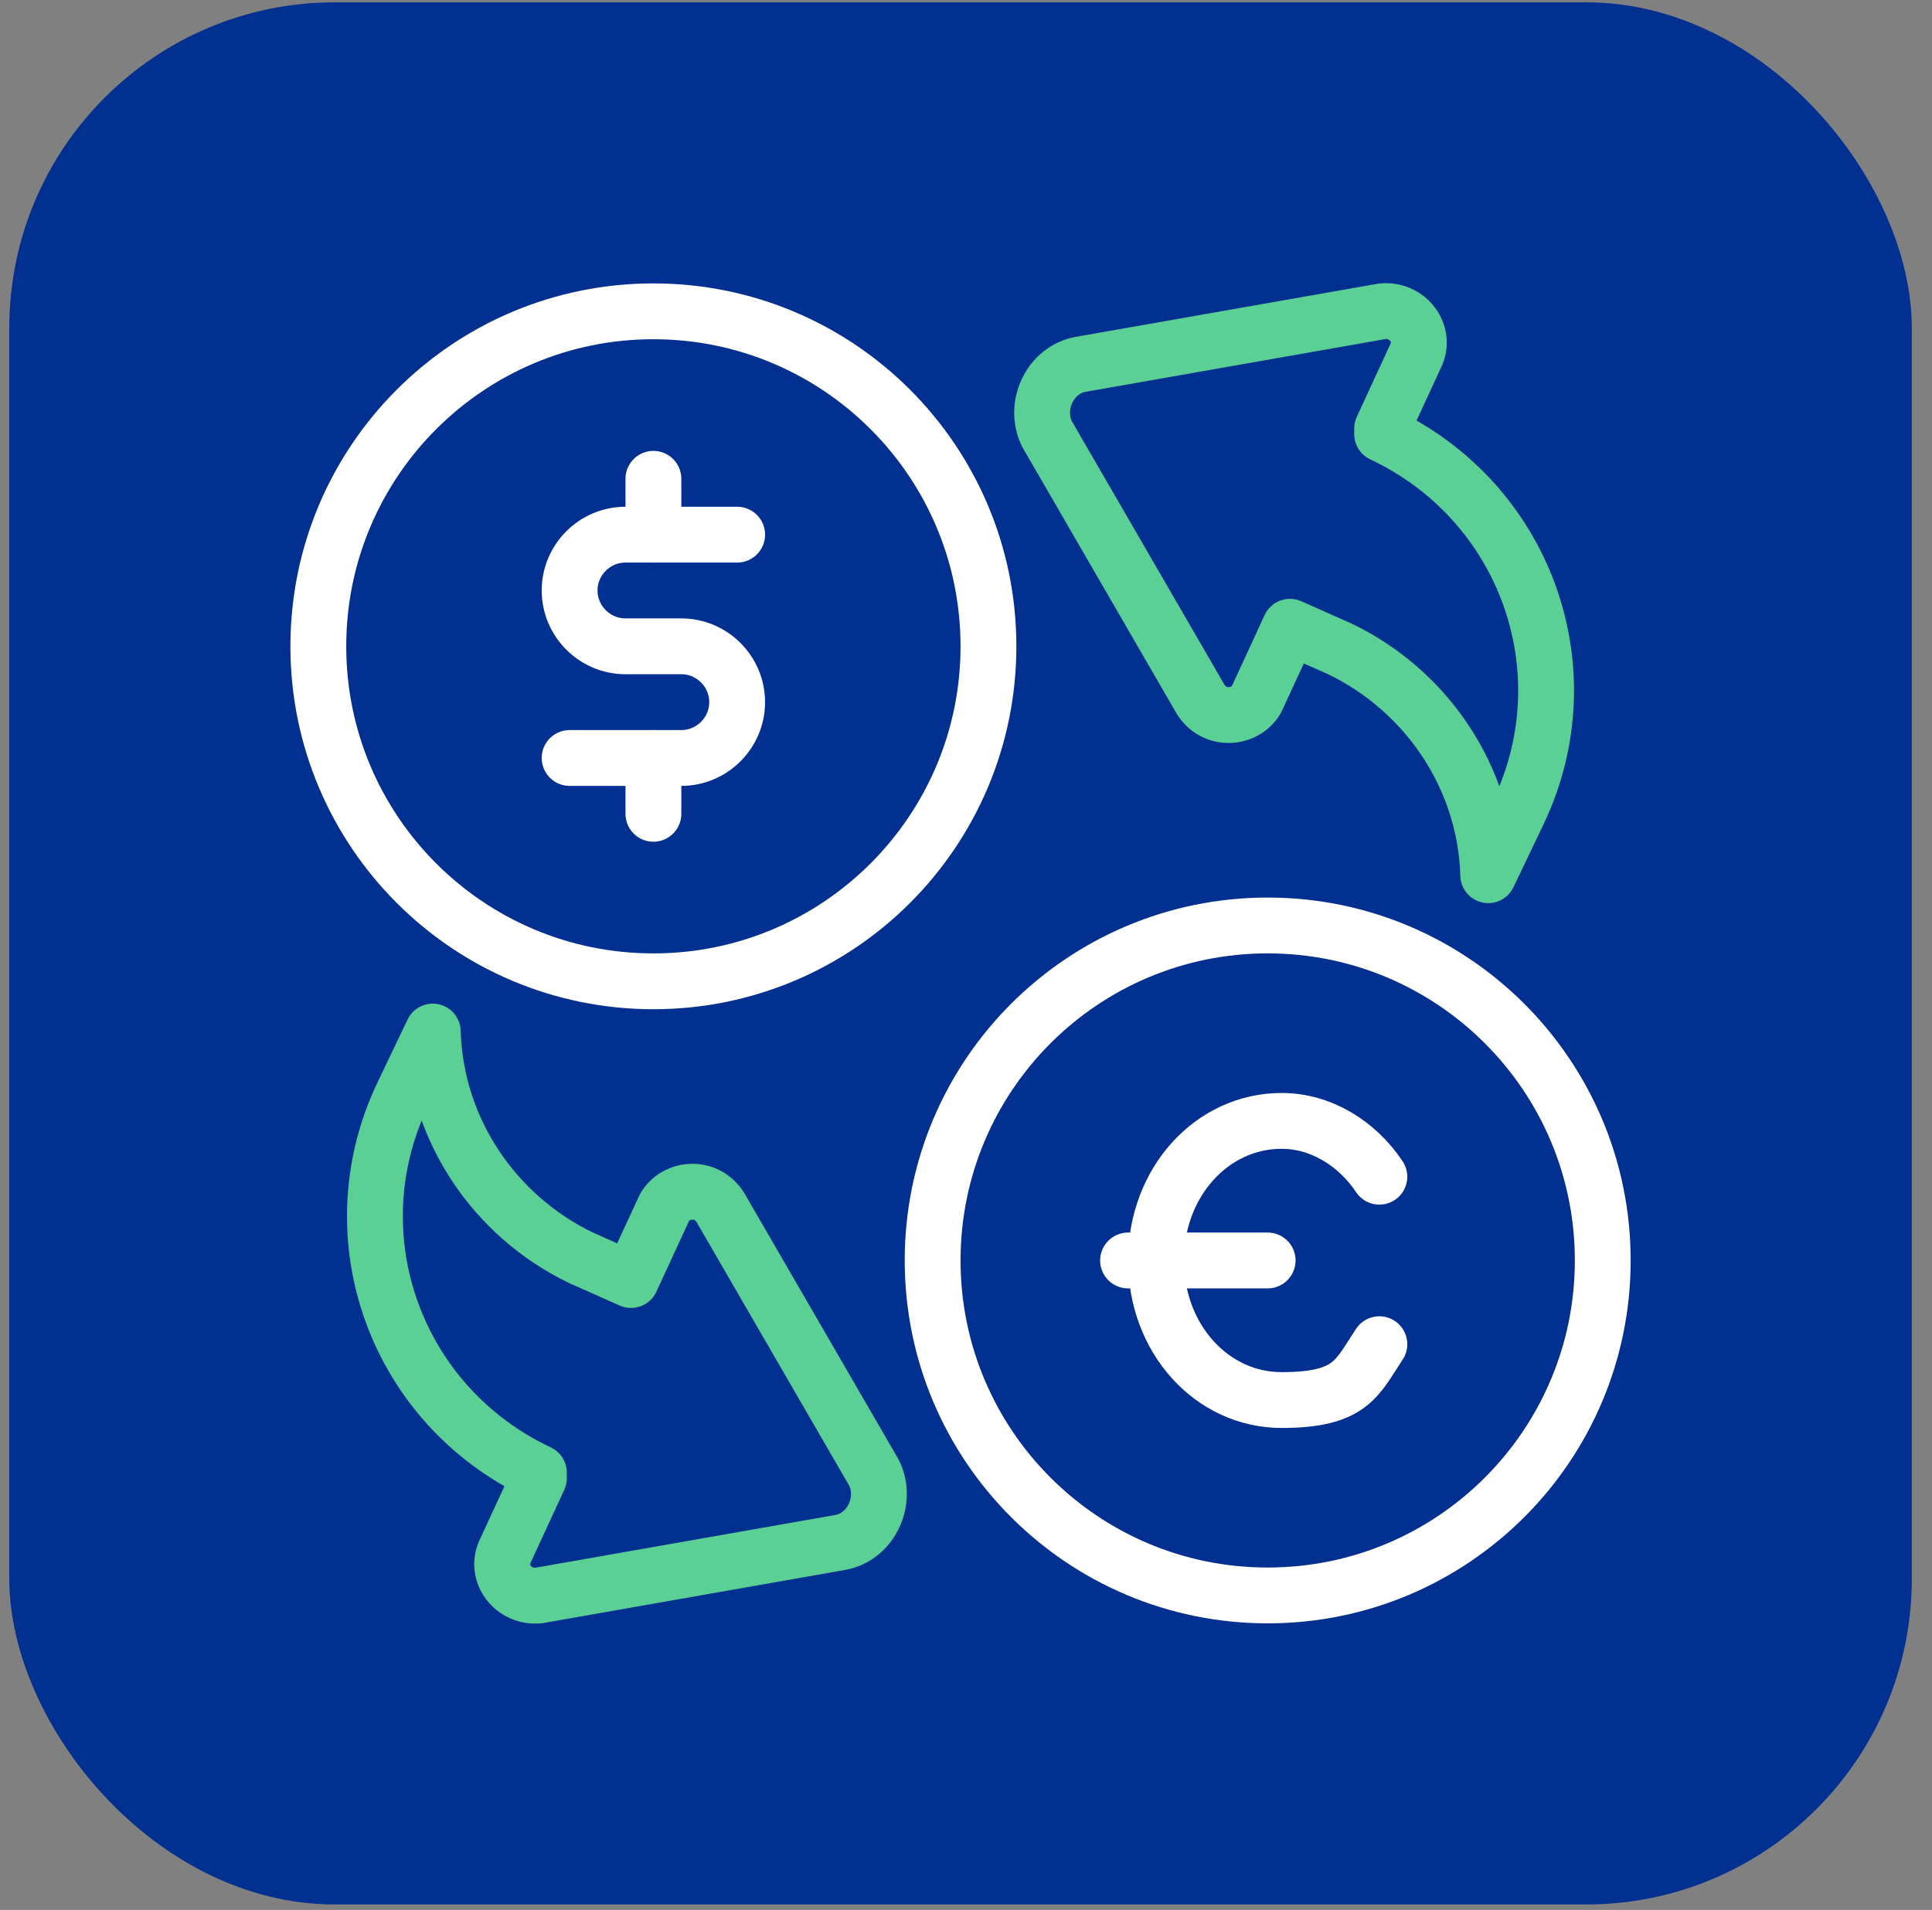 <svg width="89" height="88" viewBox="0 0 89 88" fill="none" xmlns="http://www.w3.org/2000/svg">
<rect x="0" y="0" width="89" height="88" fill="#808080" stroke="none"/>
<rect x="0.428" y="0.107" width="87.641" height="87.641" rx="15" fill="#023091"/>
<path d="M26.24 34.924H31.385C32.8 34.924 33.958 33.766 33.958 32.351C33.958 30.936 32.8 29.779 31.385 29.779H28.813C27.398 29.779 26.24 28.621 26.24 27.206C26.24 25.791 27.398 24.634 28.813 24.634H33.958" stroke="white" stroke-width="2.572" stroke-linecap="round" stroke-linejoin="round"/>
<path d="M30.1 37.496V34.923" stroke="white" stroke-width="2.572" stroke-linecap="round" stroke-linejoin="round"/>
<path d="M30.1 24.634V22.061" stroke="white" stroke-width="2.572" stroke-linecap="round" stroke-linejoin="round"/>
<path d="M58.396 58.076H51.965" stroke="white" stroke-width="2.572" stroke-linecap="round" stroke-linejoin="round"/>
<path d="M63.542 54.217C62.513 52.673 60.841 51.645 59.04 51.645C55.824 51.645 53.252 54.474 53.252 58.076C53.252 61.677 55.824 64.507 59.04 64.507C62.256 64.507 62.513 63.478 63.542 61.934" stroke="white" stroke-width="2.572" stroke-linecap="round" stroke-linejoin="round"/>
<path d="M58.398 73.51C66.922 73.51 73.833 66.6 73.833 58.075C73.833 49.551 66.922 42.641 58.398 42.641C49.873 42.641 42.963 49.551 42.963 58.075C42.963 66.6 49.873 73.51 58.398 73.51Z" stroke="white" stroke-width="2.572" stroke-linecap="round" stroke-linejoin="round"/>
<path d="M30.099 45.214C38.623 45.214 45.534 38.303 45.534 29.779C45.534 21.254 38.623 14.344 30.099 14.344C21.575 14.344 14.664 21.254 14.664 29.779C14.664 38.303 21.575 45.214 30.099 45.214Z" stroke="white" stroke-width="2.572" stroke-linecap="round" stroke-linejoin="round"/>
<path d="M63.67 19.746L65.213 16.401C65.728 15.372 64.828 14.215 63.67 14.343L49.779 16.787C48.364 17.044 47.592 18.716 48.235 20.003L55.309 32.222C55.953 33.251 57.367 33.122 57.882 32.222L59.425 28.878L61.741 29.907C65.728 31.836 68.429 35.824 68.558 40.325L69.973 37.367C73.06 30.807 70.23 23.09 63.67 20.003V19.746Z" stroke="#5AD094" stroke-width="2.572" stroke-linecap="round" stroke-linejoin="round"/>
<path d="M24.824 68.109L23.28 71.453C22.766 72.482 23.666 73.64 24.824 73.511L38.715 71.067C40.13 70.81 40.902 69.138 40.259 67.852L33.184 55.633C32.541 54.604 31.127 54.732 30.612 55.633L29.069 58.977L26.753 57.948C22.766 56.019 20.065 52.031 19.936 47.529L18.521 50.488C15.434 57.047 18.264 64.765 24.824 67.852V68.109Z" stroke="#5AD094" stroke-width="2.572" stroke-linecap="round" stroke-linejoin="round"/>
</svg>
